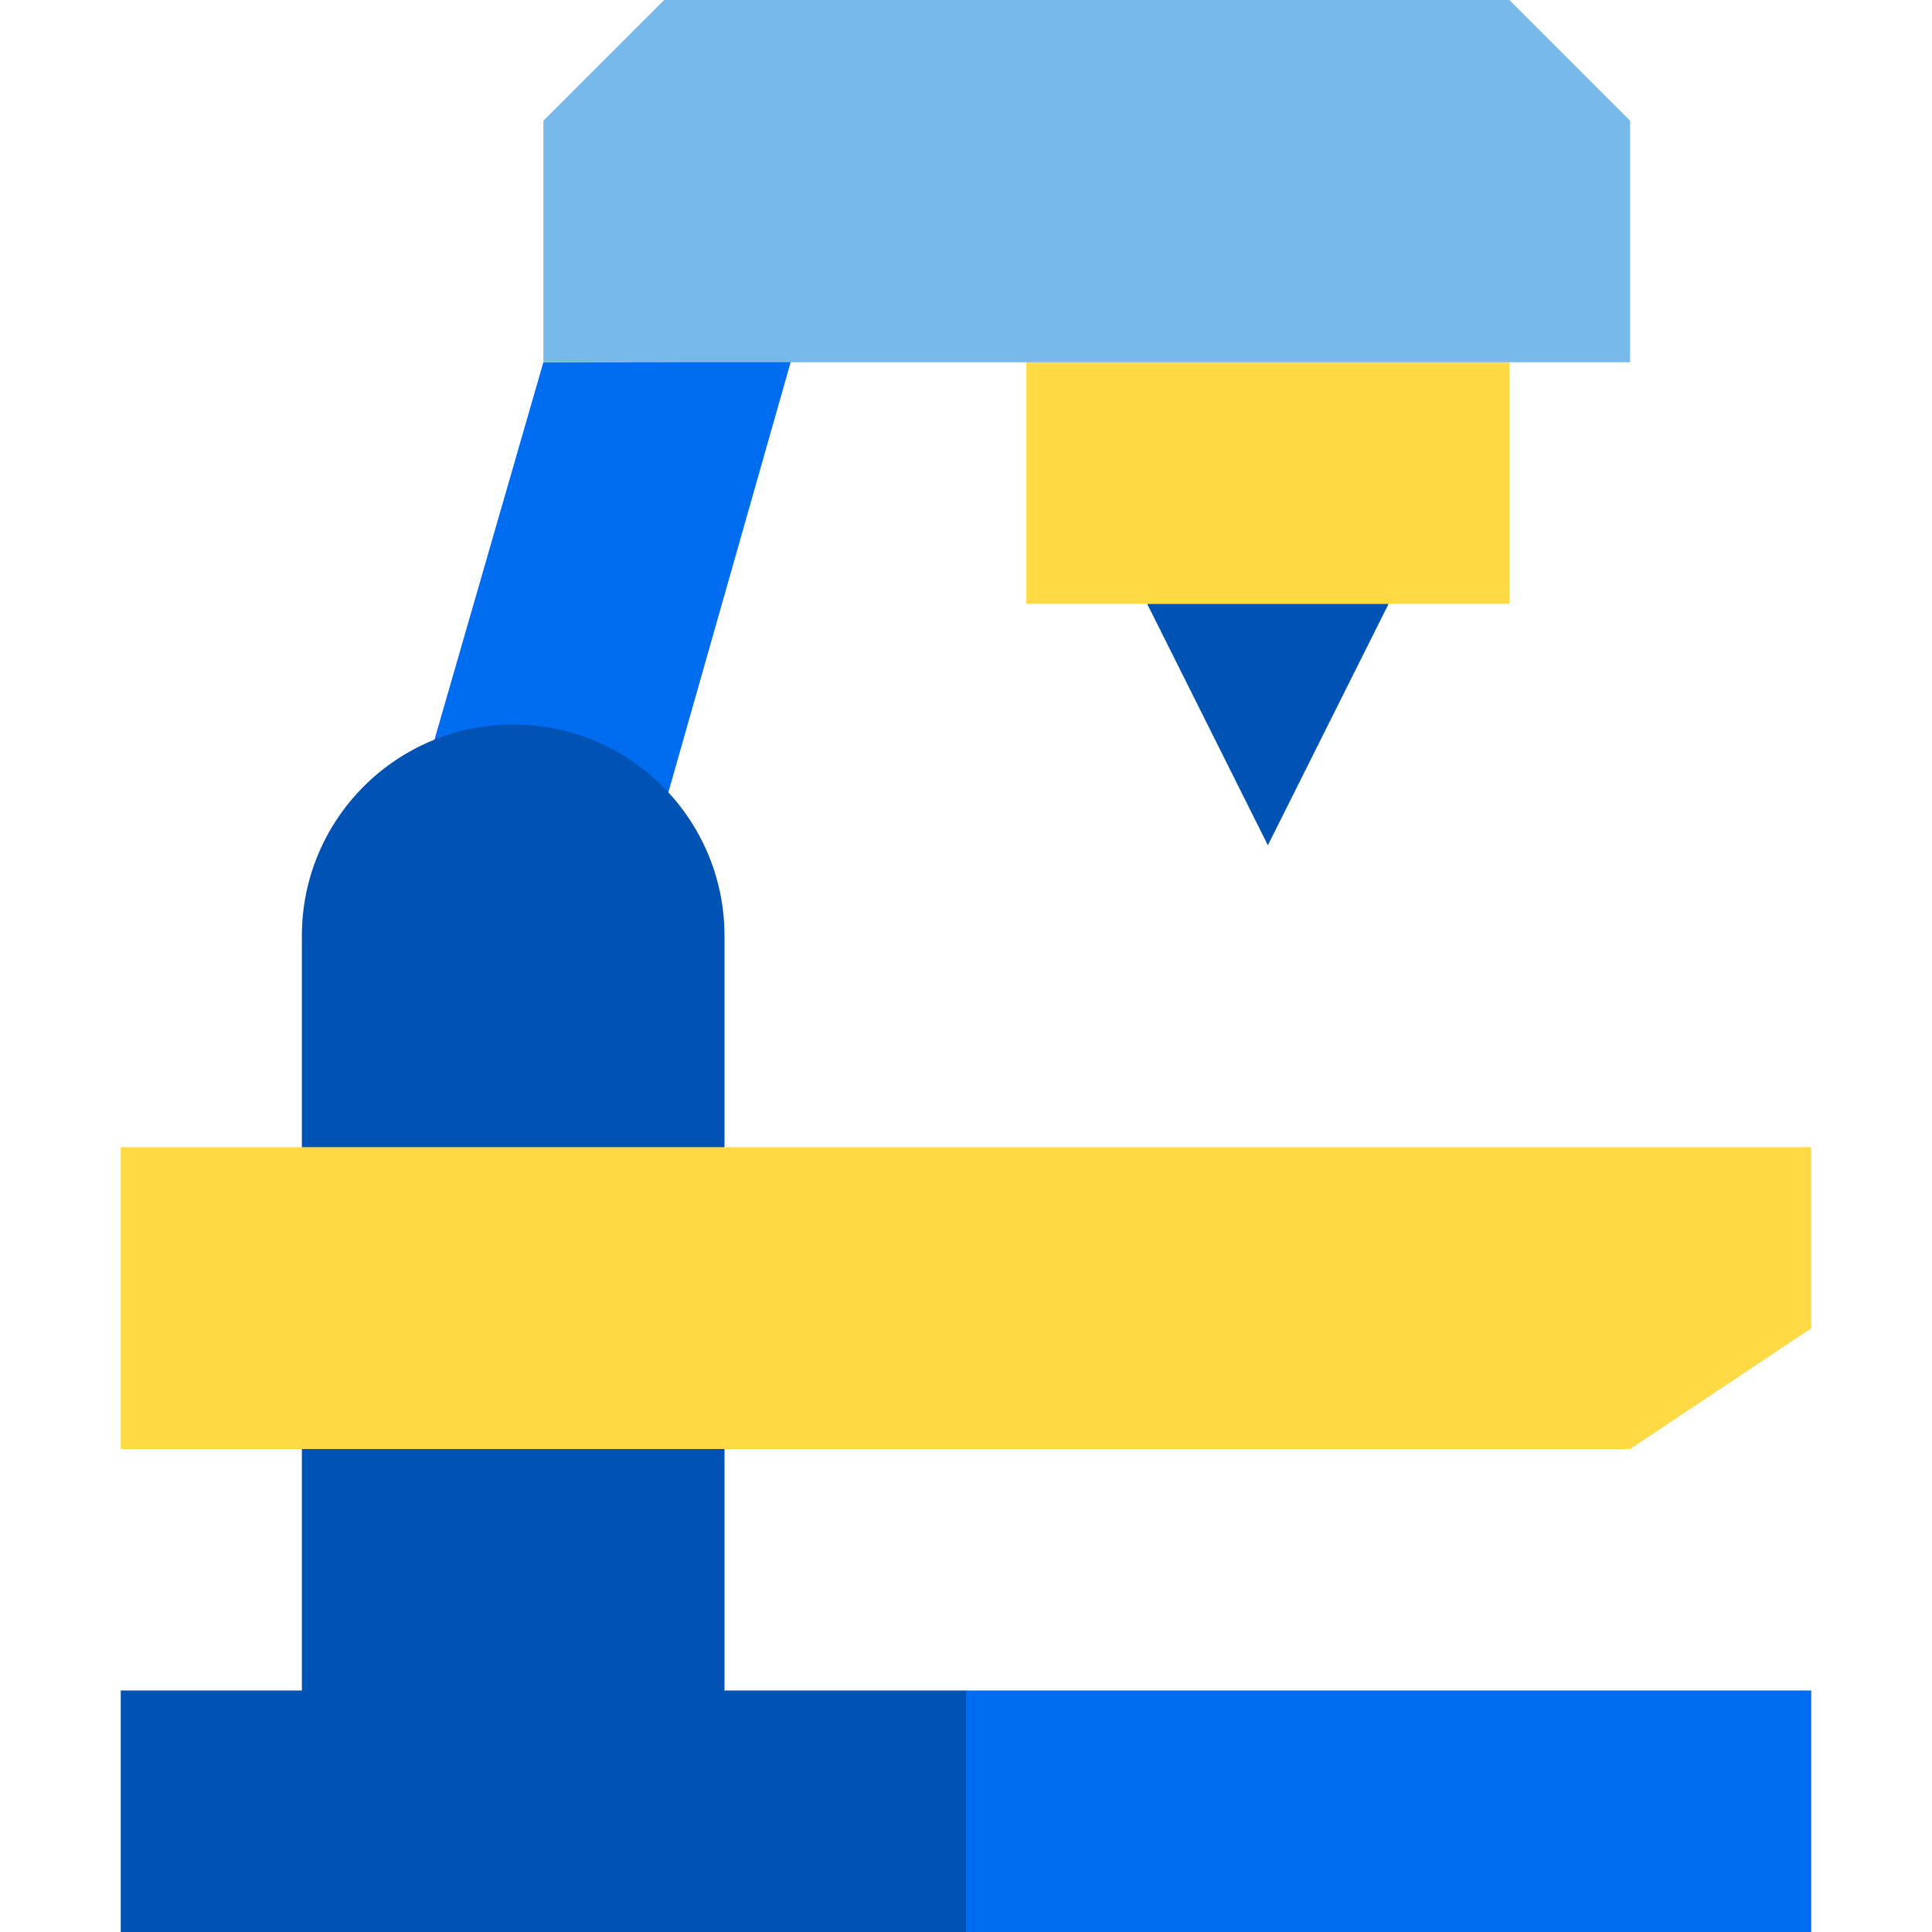 <?xml version="1.0" encoding="iso-8859-1"?>
<!-- Uploaded to: SVG Repo, www.svgrepo.com, Generator: SVG Repo Mixer Tools -->
<svg version="1.1" id="Capa_1" xmlns="http://www.w3.org/2000/svg" xmlns:xlink="http://www.w3.org/1999/xlink" 
	 viewBox="0 0 320 320" xml:space="preserve">
<g id="XMLID_1068_">
	<polygon id="XMLID_1069_" style="fill:#0052B4;" points="210,140 190,100 230,100 	"/>
	<rect id="XMLID_1070_" x="170" y="60" style="fill:#FFDA44;" width="80" height="40"/>
	<polygon id="XMLID_37_" style="fill:#006DF0;" points="102.651,159.555 65.672,144.308 90,60 131.001,59.834 	"/>
	<path id="XMLID_1071_" style="fill:#0052B4;" d="M120,225c0,19.33-15.67,35-35,35l0,0c-19.33,0-35-15.67-35-35v-70
		c0-19.33,15.67-35,35-35l0,0c19.33,0,35,15.67,35,35V225z"/>
	<rect id="XMLID_1072_" x="20" y="280" style="fill:#0052B4;" width="140" height="40"/>
	<rect id="XMLID_1073_" x="160" y="280" style="fill:#006DF0;" width="140" height="40"/>
	<rect id="XMLID_1074_" x="50" y="240" style="fill:#0052B4;" width="70" height="60"/>
	<polygon id="XMLID_1075_" style="fill:#FFDA44;" points="300,190 20,190 20,240 270,240 300,220 	"/>
	<polygon id="XMLID_1076_" style="fill:#78B9EB;" points="90,60 270,60 270,20 250,0 110,0 90,20 	"/>
</g>
</svg>